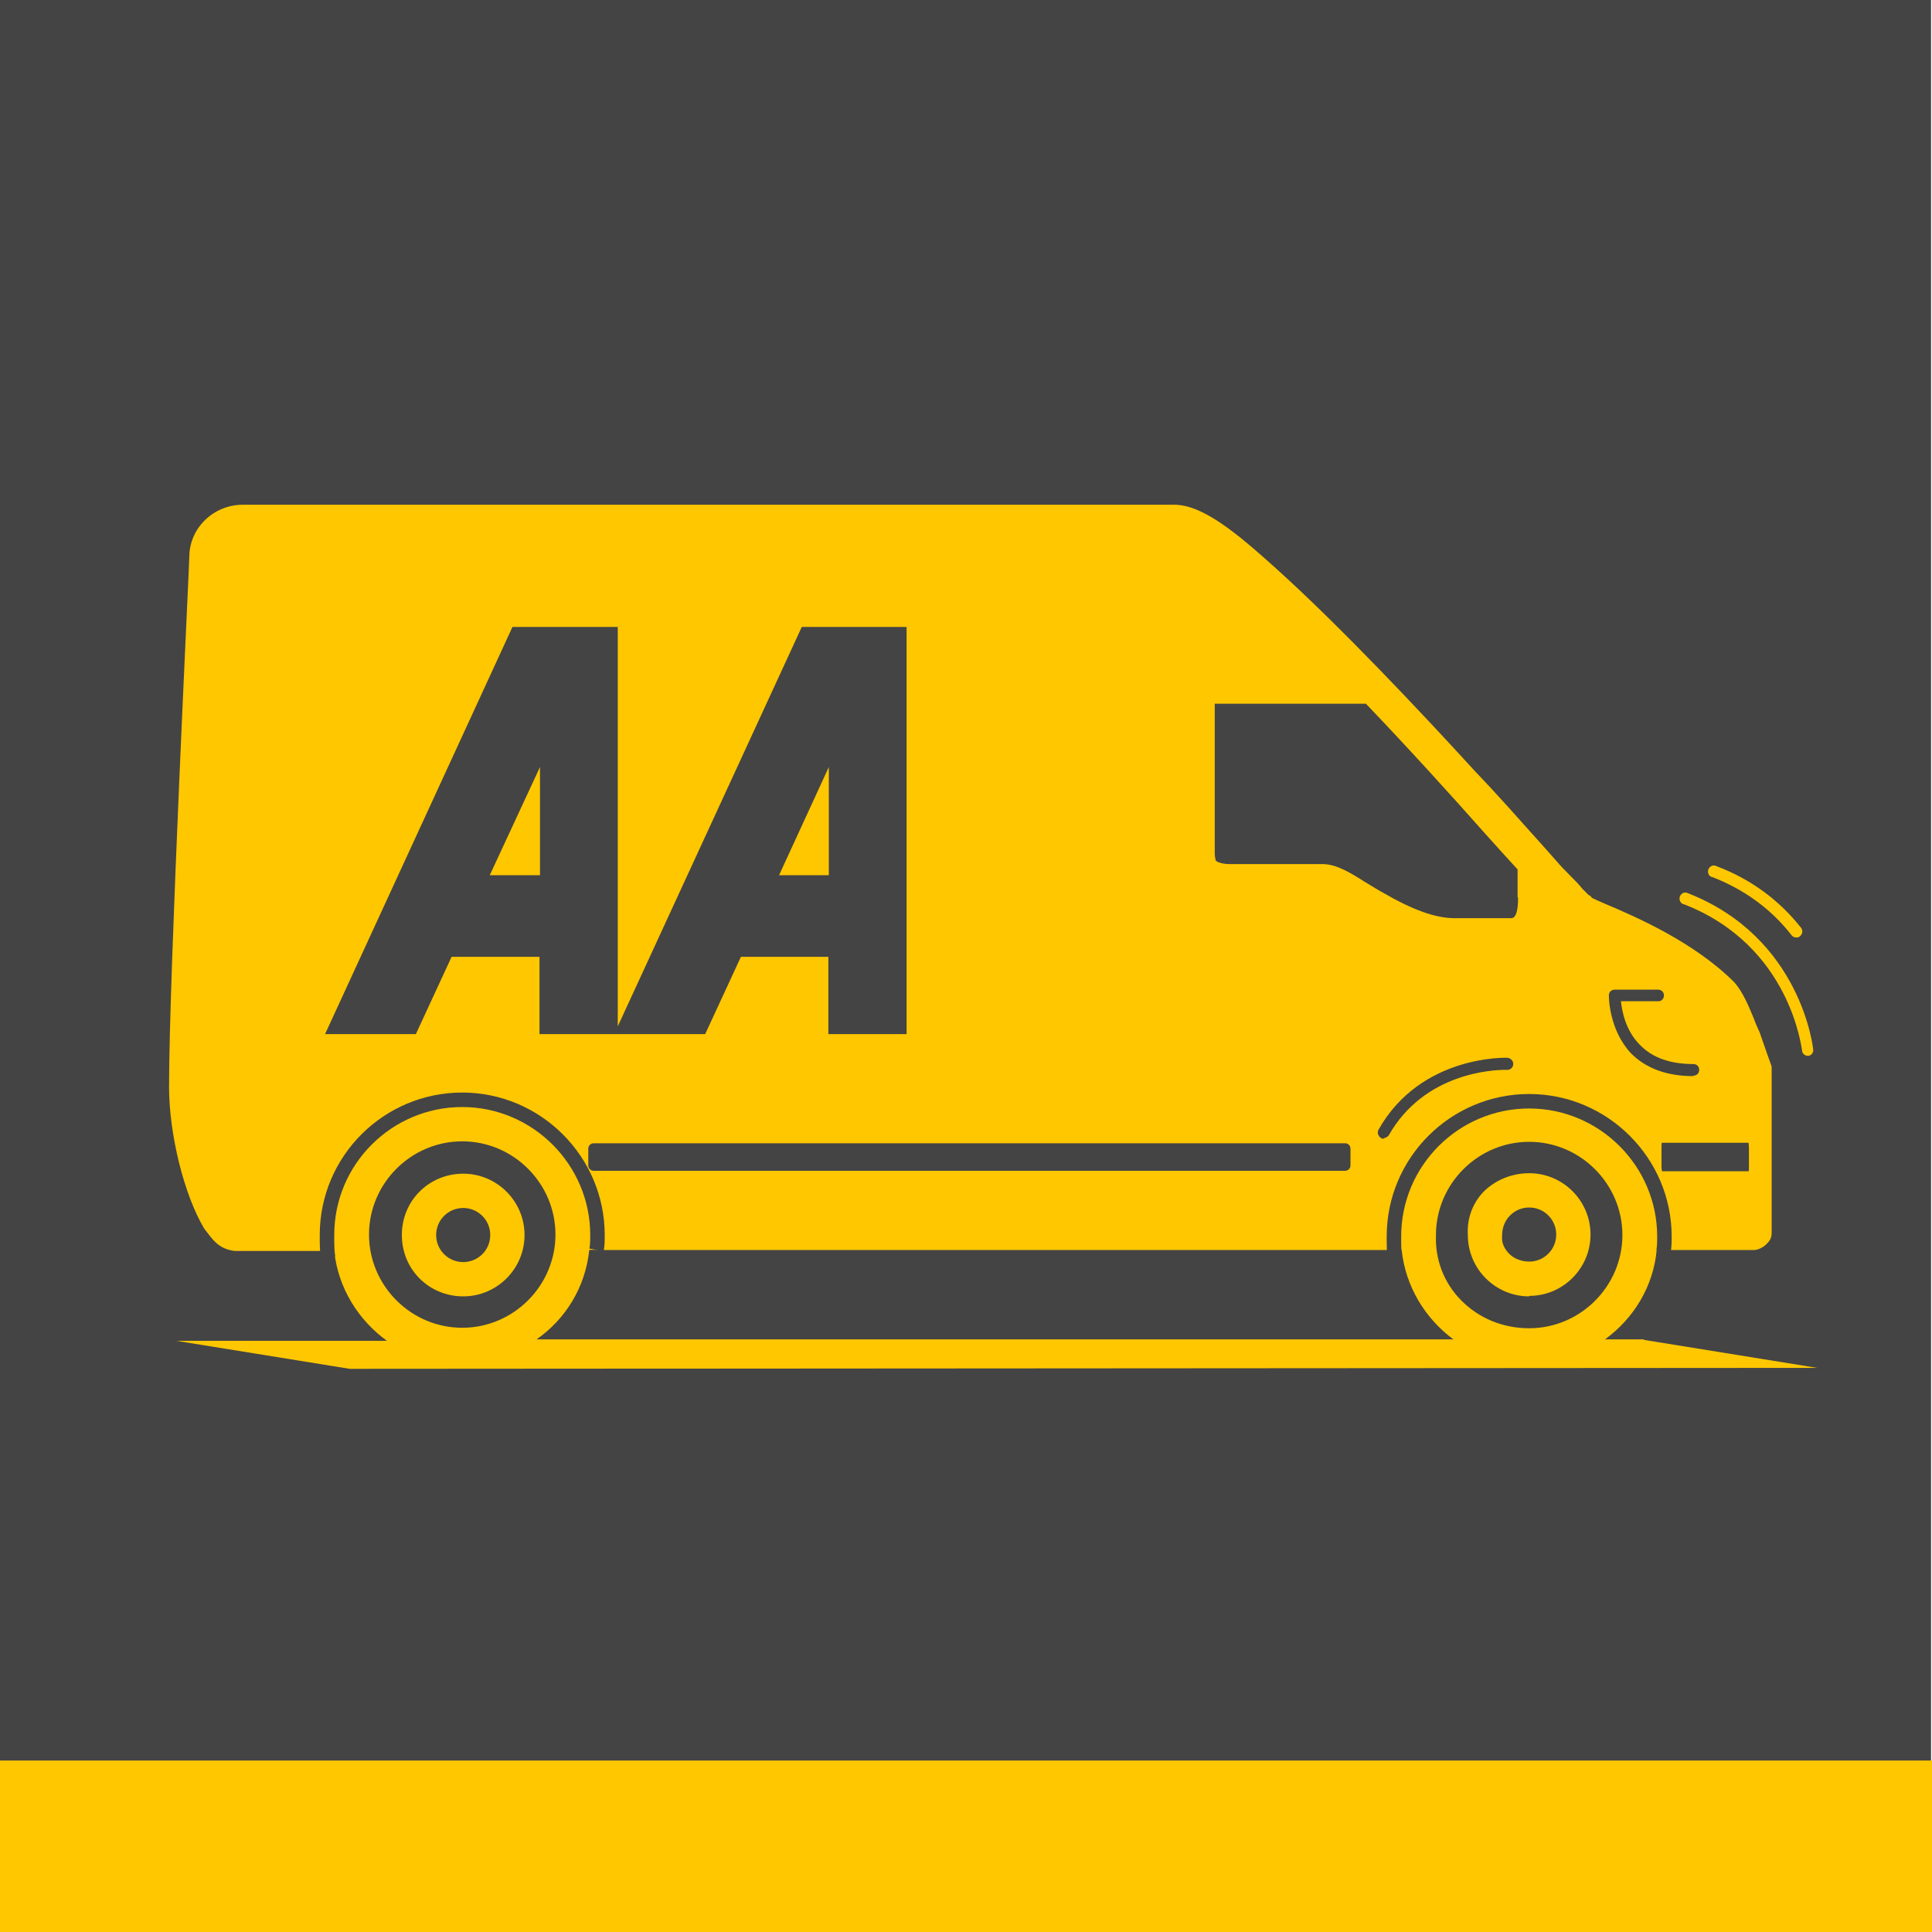<?xml version="1.0" encoding="UTF-8"?>
<svg id="Layer_1" data-name="Layer 1" xmlns="http://www.w3.org/2000/svg" viewBox="0 0 40 40">
  <defs>
    <style>
      .cls-1 {
        fill: #444544;
      }

      .cls-1, .cls-2, .cls-3 {
        stroke-width: 0px;
      }

      .cls-2 {
        fill: #ffc700;
      }

      .cls-4 {
        fill: none;
        stroke: #444;
        stroke-miterlimit: 10;
        stroke-width: .3px;
      }

      .cls-3 {
        fill: #444;
      }
    </style>
  </defs>
  <g>
    <g id="BG">
      <rect class="cls-1" x="-.02" width="40" height="40"/>
    </g>
    <rect class="cls-2" x="-.03" y="36.45" width="40.06" height="3.55"/>
  </g>
  <g id="BG-2" data-name="BG">
    <rect class="cls-3" x="-.03" width="40" height="40"/>
  </g>
  <polygon class="cls-2" points="4.66 10.85 3.89 22.72 4.66 25.3 7.1 25.54 7.59 23.92 8.41 23.46 10.14 23.28 11.48 24.06 11.9 25.01 11.97 25.51 29.21 25.58 29.63 24.38 30.48 23.53 31.65 23.14 32.67 23.39 33.59 24.2 34.01 25.51 36.24 25.51 36.28 22.29 35.43 20.35 32.74 18.94 31.82 18.06 31.5 19.22 28.72 18.97 27.62 18.27 24.87 18.23 24.83 14.28 28.4 14.31 26.1 11.91 24.51 10.82 4.66 10.85"/>
  <path class="cls-2" d="M34.04,27.73h-.81c.59-.43,1-1.09,1.07-1.85h2.02c.08,0,.19-.06.24-.11.05-.05.12-.11.12-.24v-3.45s-.12-.33-.25-.71c-.04-.09-.08-.17-.11-.26-.12-.29-.23-.56-.41-.77-.83-.83-2.02-1.35-2.66-1.62-.12-.05-.21-.09-.29-.13-.02-.03-.04-.05-.07-.06l-.13-.13c-.07-.09-.15-.17-.25-.27-.09-.09-.19-.19-.3-.32-.12-.14-.26-.29-.41-.46-.35-.39-.78-.88-1.25-1.37-1.16-1.27-2.81-3.02-4.13-4.21-.8-.72-1.51-1.32-2.11-1.32H5.03c-.61,0-1.1.48-1.11,1.06,0,.19-.42,8.66-.42,10.99,0,.98.31,2.24.73,2.94l.07.09c.13.17.25.33.56.37h2.06c.08.77.5,1.43,1.09,1.86H3.65l3.59.58,30.38-.02-3.59-.58h0ZM9.57,23.63c1.06,0,1.93.87,1.93,1.93s-.87,1.93-1.93,1.93-1.93-.87-1.93-1.93.87-1.93,1.93-1.93ZM4.64,11.5c0-.18.19-.35.39-.35h19.26c.12,0,.67.3,1.34.89.62.54,1.37,1.28,2.1,2.02h-2.9s-.13,0-.2.07-.07.15-.07.2v3.41c0,.23.03.46.25.63.2.15.39.15.61.15h1.94c.08,0,.37.18.61.32.11.07.23.14.35.21.51.3,1.11.6,1.76.6h1.29c.15,0,.35-.09.49-.24,0,0,.01-.02.02-.03.09-.18.18-.4.18-.71v-.08s0,.01.02.02c.03.04.06.07.09.1.07.07.13.13.18.18.13.14.21.23.35.29.09.04.21.1.35.16.54.24,1.44.65,2.11,1.18,0,0,.61.72.85,1.81v1.34h-1.85c-.06,0-.11.05-.11.11v.33c0,.06.05.11.11.11h1.85v.91h-1.67c-.21-1.26-1.33-2.21-2.63-2.21s-2.42.94-2.63,2.21H12.19c-.21-1.26-1.33-2.21-2.63-2.21s-2.42.94-2.63,2.21h-1.98s-.05-.06-.07-.11c-.08-.16-.2-.41-.29-.7-.22-.58-.37-1.32-.37-1.88,0-.92.07-3.5.4-10.59.01-.22.02-.35.02-.36h0ZM31.43,18.58c0,.1,0,.43-.14.43h-1.17c-.4,0-.87-.17-1.49-.53-.13-.07-.25-.15-.37-.22-.3-.19-.59-.37-.88-.37h-1.92c-.15,0-.24-.04-.26-.05,0,0-.02-.02-.03-.02,0-.02-.02-.07-.02-.15v-3.1h3.13c.88.92,1.76,1.89,2.46,2.68.24.27.47.52.68.75v.58h.01ZM29.73,25.57c0-1.06.87-1.93,1.93-1.93s1.93.87,1.93,1.93-.87,1.93-1.93,1.93c-.55,0-1.05-.21-1.42-.59-.35-.36-.53-.84-.51-1.34h0ZM12.2,25.88h16.82c.08.76.49,1.42,1.07,1.85H11.11c.6-.42,1.01-1.08,1.09-1.85Z"/>
  <path class="cls-3" d="M9.36,19.81h1.81v1.6h3.43l.74-1.6h1.81v1.6h1.62v-8.43h-2.17l-3.81,8.27v-8.27h-2.18l-3.88,8.43h1.88l.74-1.6h.01ZM17.16,15.88v2.24h-1.03l1.03-2.24ZM11.18,15.88v2.24h-1.04l1.04-2.24Z"/>
  <path class="cls-2" d="M9.59,26.84c.7,0,1.27-.57,1.27-1.27s-.57-1.27-1.27-1.27-1.27.55-1.27,1.27.57,1.27,1.27,1.27ZM9.03,25.57c0-.31.25-.56.56-.56s.56.25.56.56-.25.56-.56.56-.56-.25-.56-.56Z"/>
  <path class="cls-2" d="M31.66,26.83c.7,0,1.27-.57,1.27-1.27s-.57-1.27-1.27-1.27c-.37,0-.72.15-.96.4-.22.24-.33.55-.31.88,0,.7.57,1.27,1.27,1.27h0ZM31.1,25.57h0c0-.32.25-.57.56-.57s.56.25.56.56-.25.56-.56.56c-.17,0-.34-.07-.44-.19-.06-.07-.14-.19-.12-.35h0Z"/>
  <path class="cls-3" d="M12.29,23.67h15.56c.06,0,.11.05.11.11v.35c0,.06-.05.11-.11.11h-15.56c-.06,0-.11-.05-.11-.11v-.35c0-.06.05-.11.11-.11Z"/>
  <path class="cls-3" d="M28.64,23.57s.08-.02.11-.06c.74-1.31,2.18-1.36,2.42-1.36h.04c.06,0,.12-.05.12-.12s-.05-.12-.12-.13c-.01,0-1.79-.07-2.67,1.49-.03.06-.01.13.05.17.02.01.04.02.06.02h-.01Z"/>
  <path class="cls-3" d="M35.06,22.27c.07,0,.12-.05.12-.12s-.05-.12-.12-.12c-.48,0-.85-.13-1.11-.4-.3-.3-.37-.71-.39-.9h.77c.07,0,.12-.05.12-.12s-.05-.12-.12-.12h-.9c-.07,0-.12.05-.12.12,0,.03,0,.71.46,1.2.31.31.74.47,1.29.47h0Z"/>
  <path class="cls-2" d="M34.86,18.72c2.22.86,2.44,3.01,2.45,3.03,0,.06.06.11.12.11h0c.07,0,.12-.07.11-.13,0-.02-.24-2.32-2.6-3.24-.06-.03-.13,0-.16.07-.02.06,0,.13.07.16Z"/>
  <path class="cls-2" d="M35.43,18.15c.68.26,1.24.67,1.66,1.21.02.03.06.05.1.05.03,0,.05,0,.08-.03.05-.04.06-.12.02-.17-.45-.57-1.04-1.01-1.76-1.28-.06-.03-.13,0-.16.07-.02.06,0,.13.07.16h-.01Z"/>
  <rect class="cls-2" x="-.03" y="36.45" width="40.06" height="3.55"/>
  <path class="cls-4" d="M6.79,26.03c-.02-.15-.02-.3-.02-.46,0-1.55,1.26-2.8,2.8-2.8s2.8,1.26,2.8,2.8c0,.1,0,.21-.02.31"/>
  <path class="cls-4" d="M12.36,25.88c0,.07-.02.14-.03.2"/>
  <path class="cls-4" d="M28.88,26.06c-.02-.15-.02-.3-.02-.46,0-1.55,1.26-2.8,2.8-2.8s2.8,1.26,2.8,2.8c0,.1,0,.21-.02.31"/>
  <path class="cls-3" d="M34.41,23.66h1.79s.01.05.01.11v.37c0,.06,0,.11-.01.11h-1.79s-.01-.05-.01-.11v-.37c0-.06,0-.11.01-.11Z"/>
</svg>